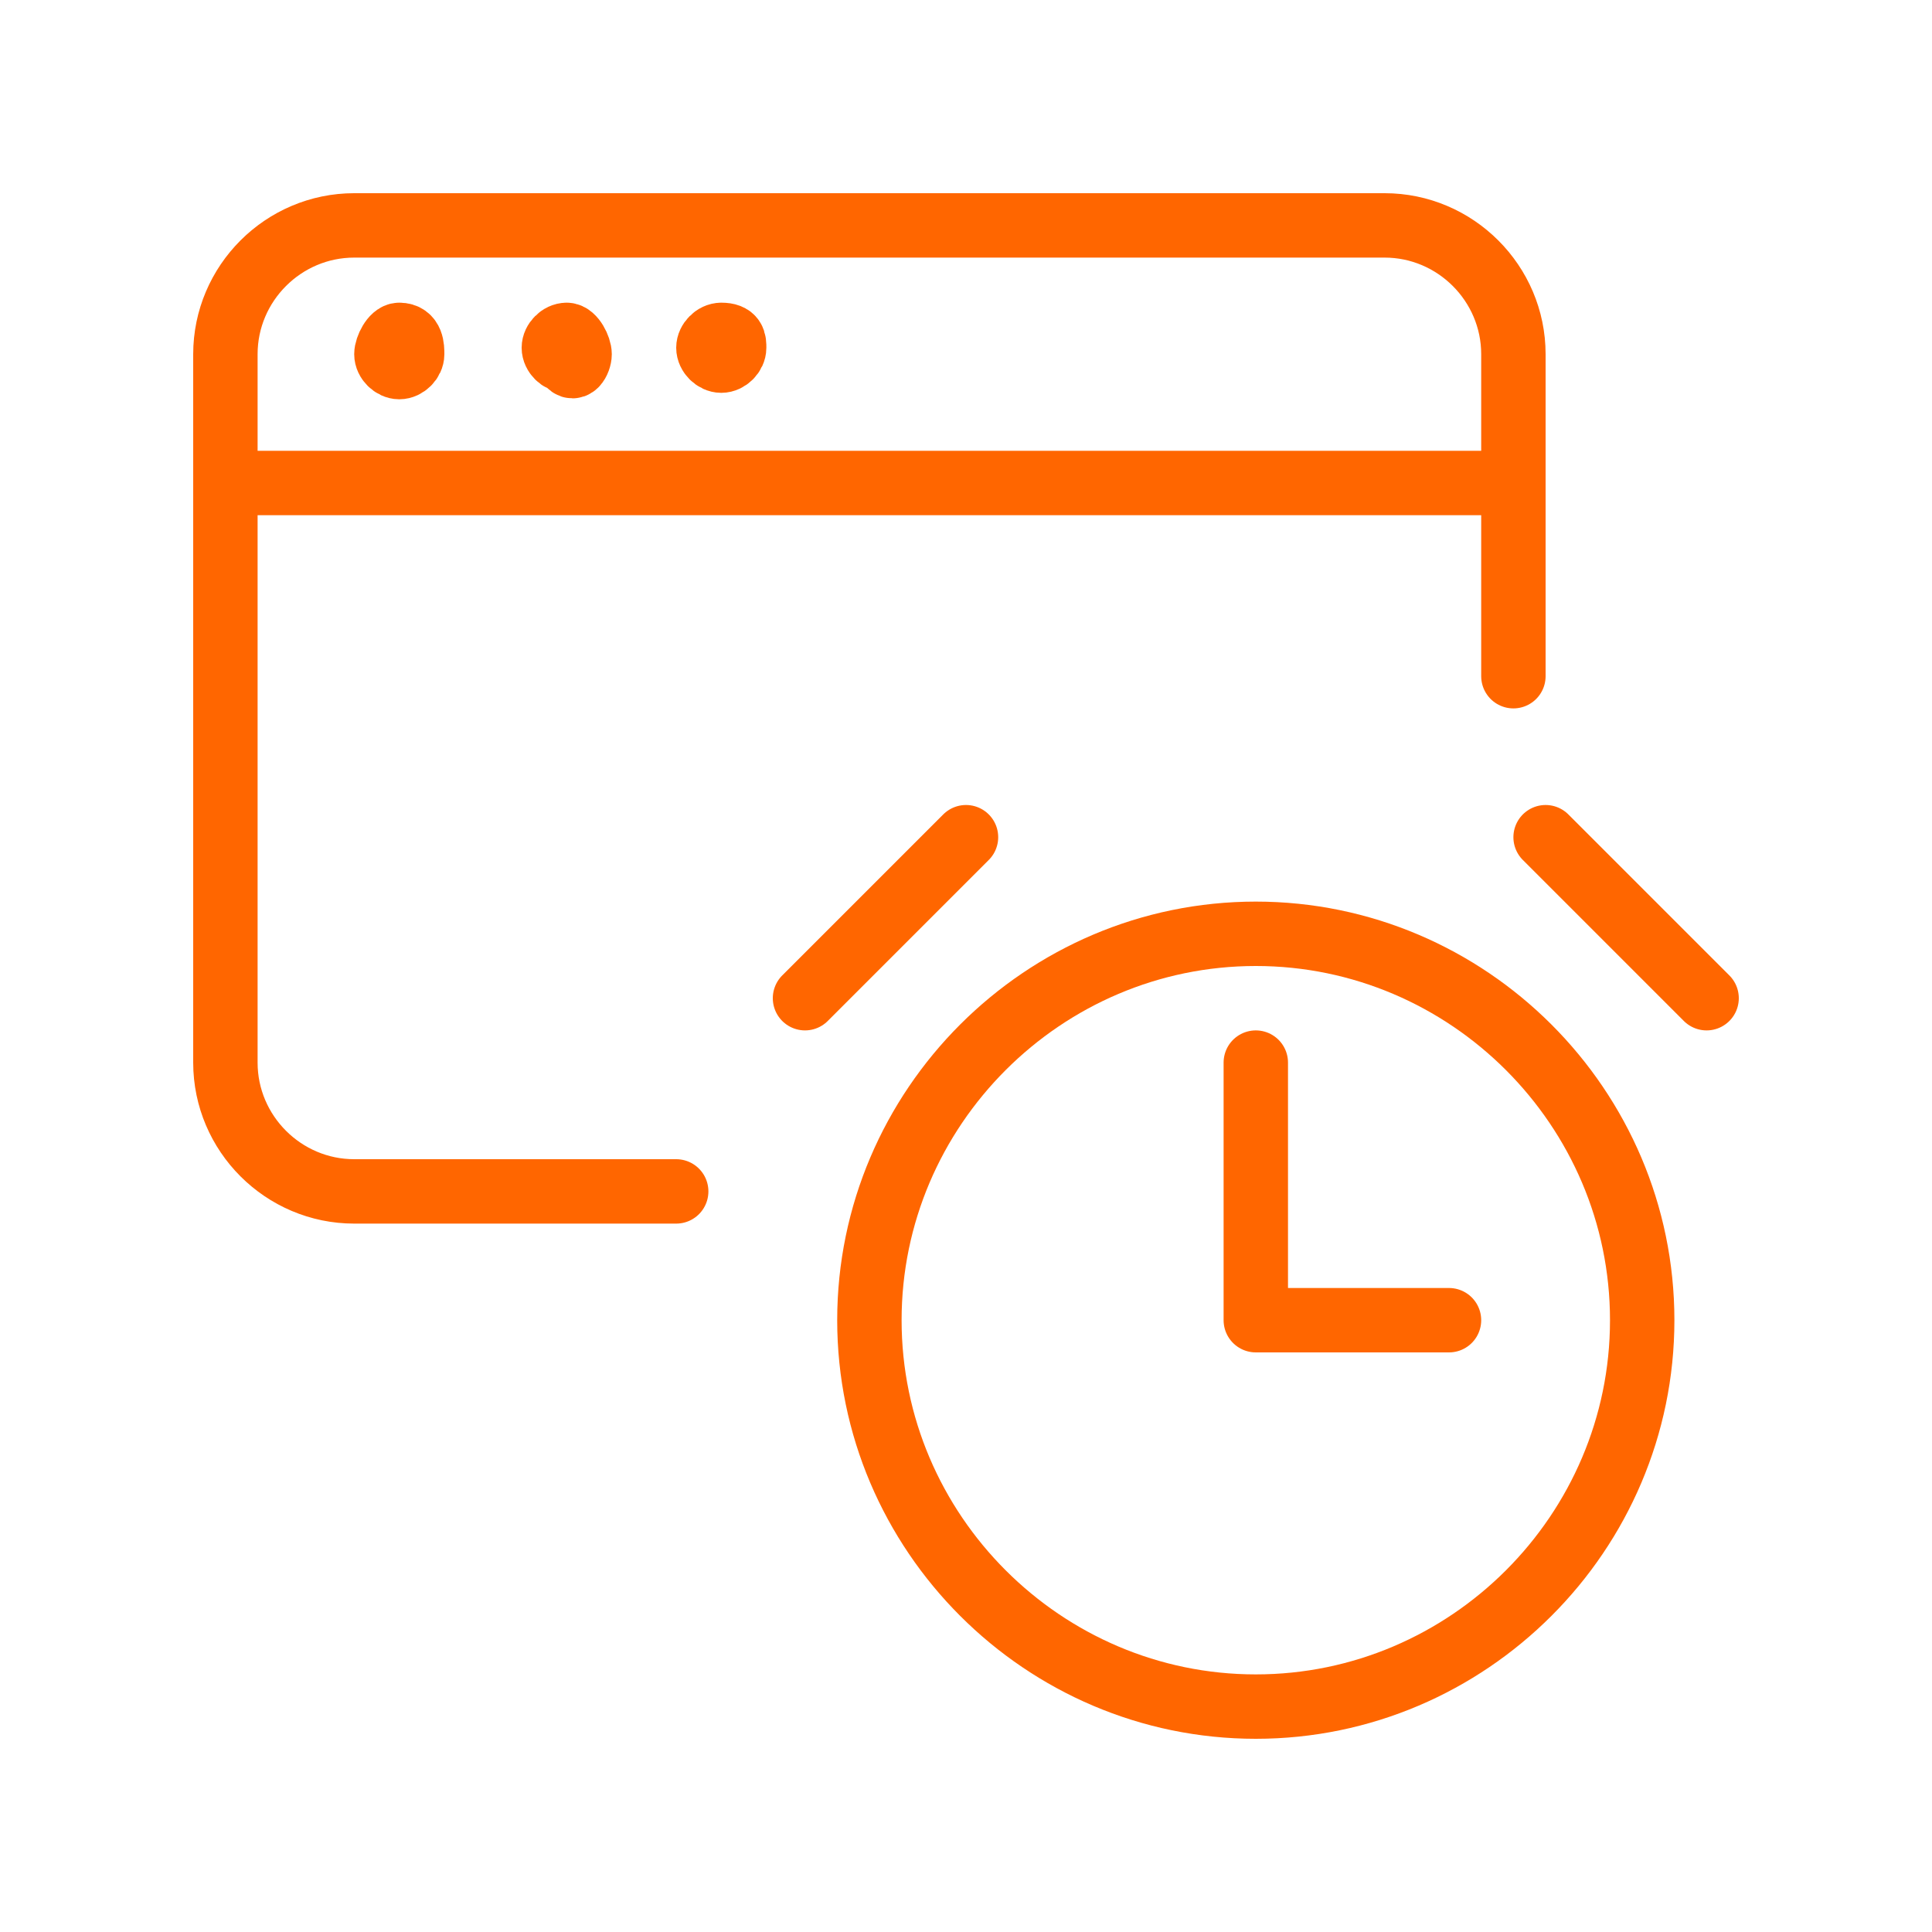 <?xml version="1.0" encoding="utf-8"?>
<!-- Generator: Adobe Illustrator 27.0.1, SVG Export Plug-In . SVG Version: 6.00 Build 0)  -->
<svg version="1.0" id="Camada_1" xmlns="http://www.w3.org/2000/svg" xmlns:xlink="http://www.w3.org/1999/xlink" x="0px" y="0px"
	 viewBox="0 0 30 30" style="enable-background:new 0 0 30 30;" xml:space="preserve">
<style type="text/css">
	.st0{fill:none;stroke:#FF6600;stroke-linecap:round;stroke-linejoin:round;}
</style>
<g id="Business-Products__x2F__Optimization__x2F__optimization-clock">
	<g id="Group_98">
		<g id="optimization-clock">
			<path id="Shape_683" class="st0" d="M3.5,7.5h20"/>
			<path id="Shape_684" class="st0" d="M6.2,5.2C6.1,5.2,6,5.4,6,5.5s0.1,0.2,0.2,0.2c0.1,0,0.2-0.1,0.2-0.2S6.4,5.2,6.2,5.2
				L6.2,5.2"/>
			<path id="Shape_685" class="st0" d="M8.8,5.2c-0.1,0-0.2,0.1-0.2,0.2s0.1,0.2,0.2,0.2C8.9,5.8,9,5.6,9,5.5S8.9,5.2,8.8,5.2
				L8.8,5.2"/>
			<path id="Shape_686" class="st0" d="M11.2,5.2c-0.1,0-0.2,0.1-0.2,0.2s0.1,0.2,0.2,0.2c0.1,0,0.2-0.1,0.2-0.2S11.4,5.2,11.2,5.2
				L11.2,5.2"/>
			<path id="Shape_687" class="st0" d="M10.5,18.5h-5c-1.1,0-2-0.9-2-2v-11c0-1.1,0.9-2,2-2h16c1.1,0,2,0.9,2,2v5"/>
			<path id="Oval_75" class="st0" d="M19.5,26.5c3.3,0,6-2.7,6-6c0-3.3-2.7-6-6-6c-3.3,0-6,2.7-6,6C13.5,23.8,16.2,26.5,19.5,26.5z"
				/>
			<path id="Shape_688" class="st0" d="M19.5,16.5v4h3"/>
			<path id="Shape_689" class="st0" d="M15,13l-2.5,2.5"/>
			<path id="Shape_690" class="st0" d="M26.5,15.5L24,13"/>
		</g>
	</g>
</g>
</svg>
